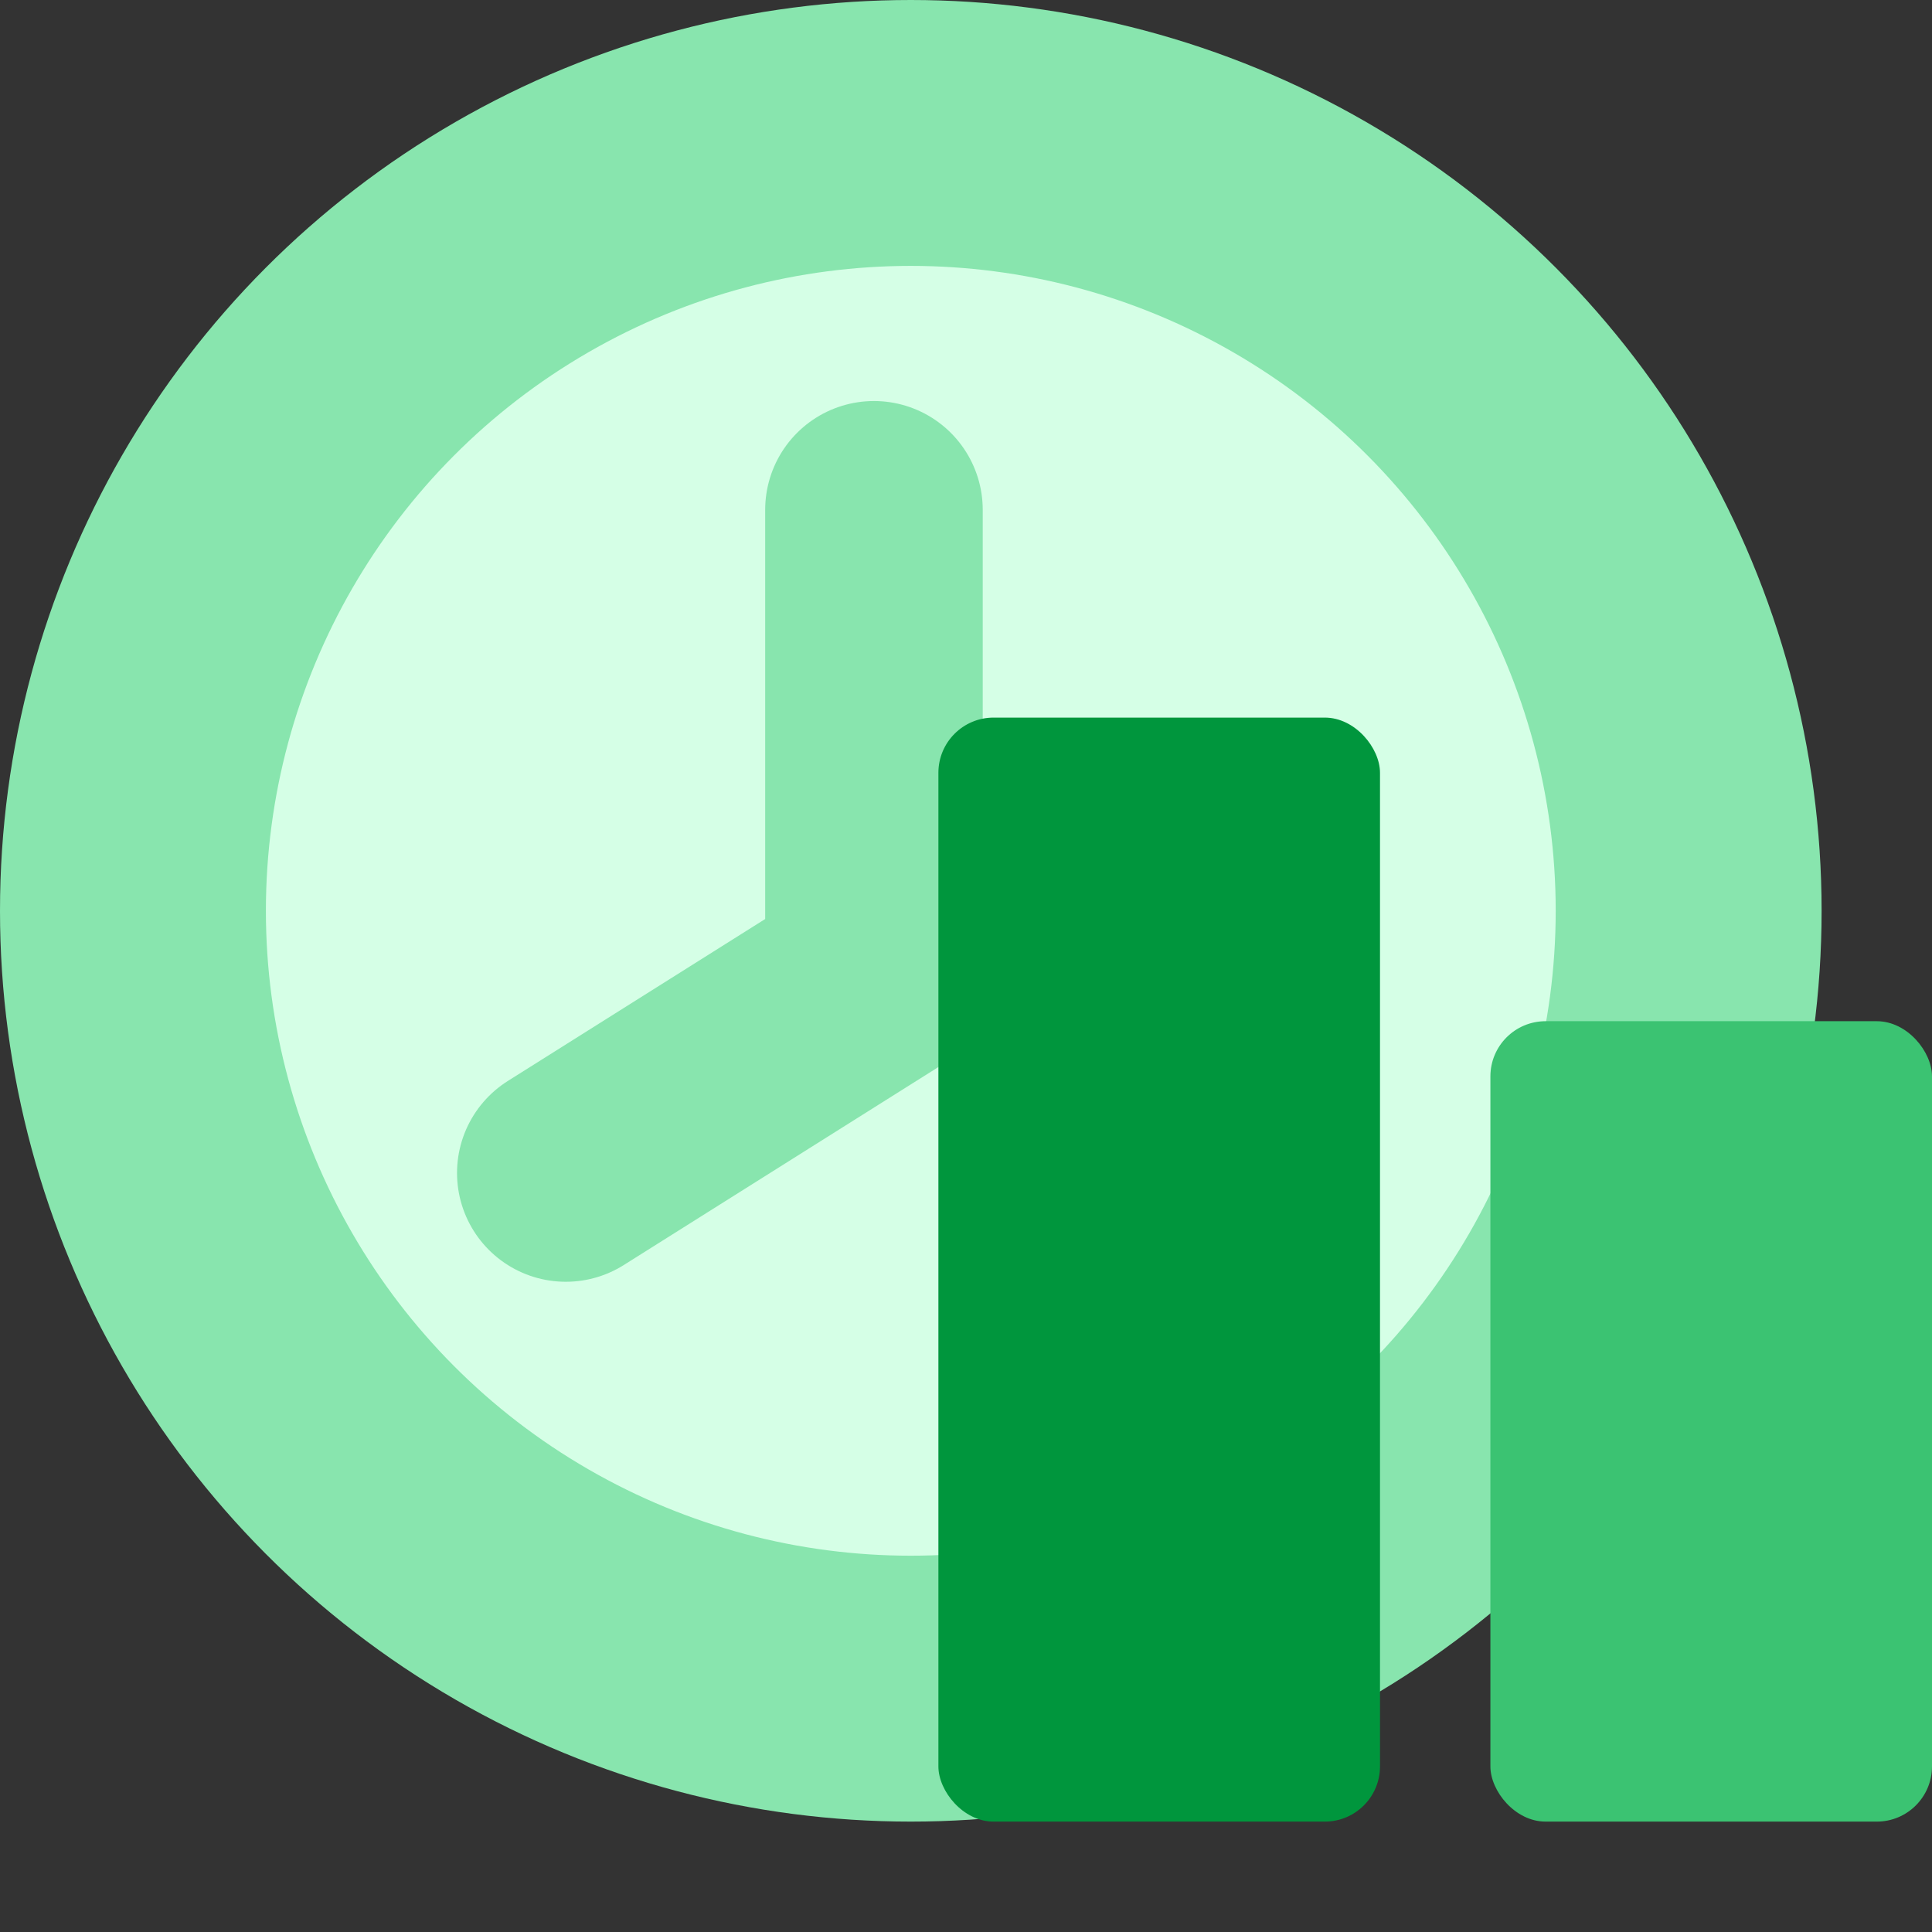 <svg width="70" height="70" viewBox="0 0 70 70" fill="none" xmlns="http://www.w3.org/2000/svg">
<rect x="0" y="0" width="70" height="70" fill="#333333" stroke="none"/>
<circle cx="33" cy="33" r="28.183" fill="#D5FFE6" stroke="#88E5AE" stroke-width="9.634"/>
<path d="M31.665 18.471V35.474L20.5 42.5" stroke="#88E5AE" stroke-width="7.882" stroke-linecap="round"/>
<rect x="34" y="26" width="16" height="40" rx="2" fill="#00963D"/>
<rect x="54" y="37" width="16" height="29" rx="2" fill="#3BC372"/>
</svg>
